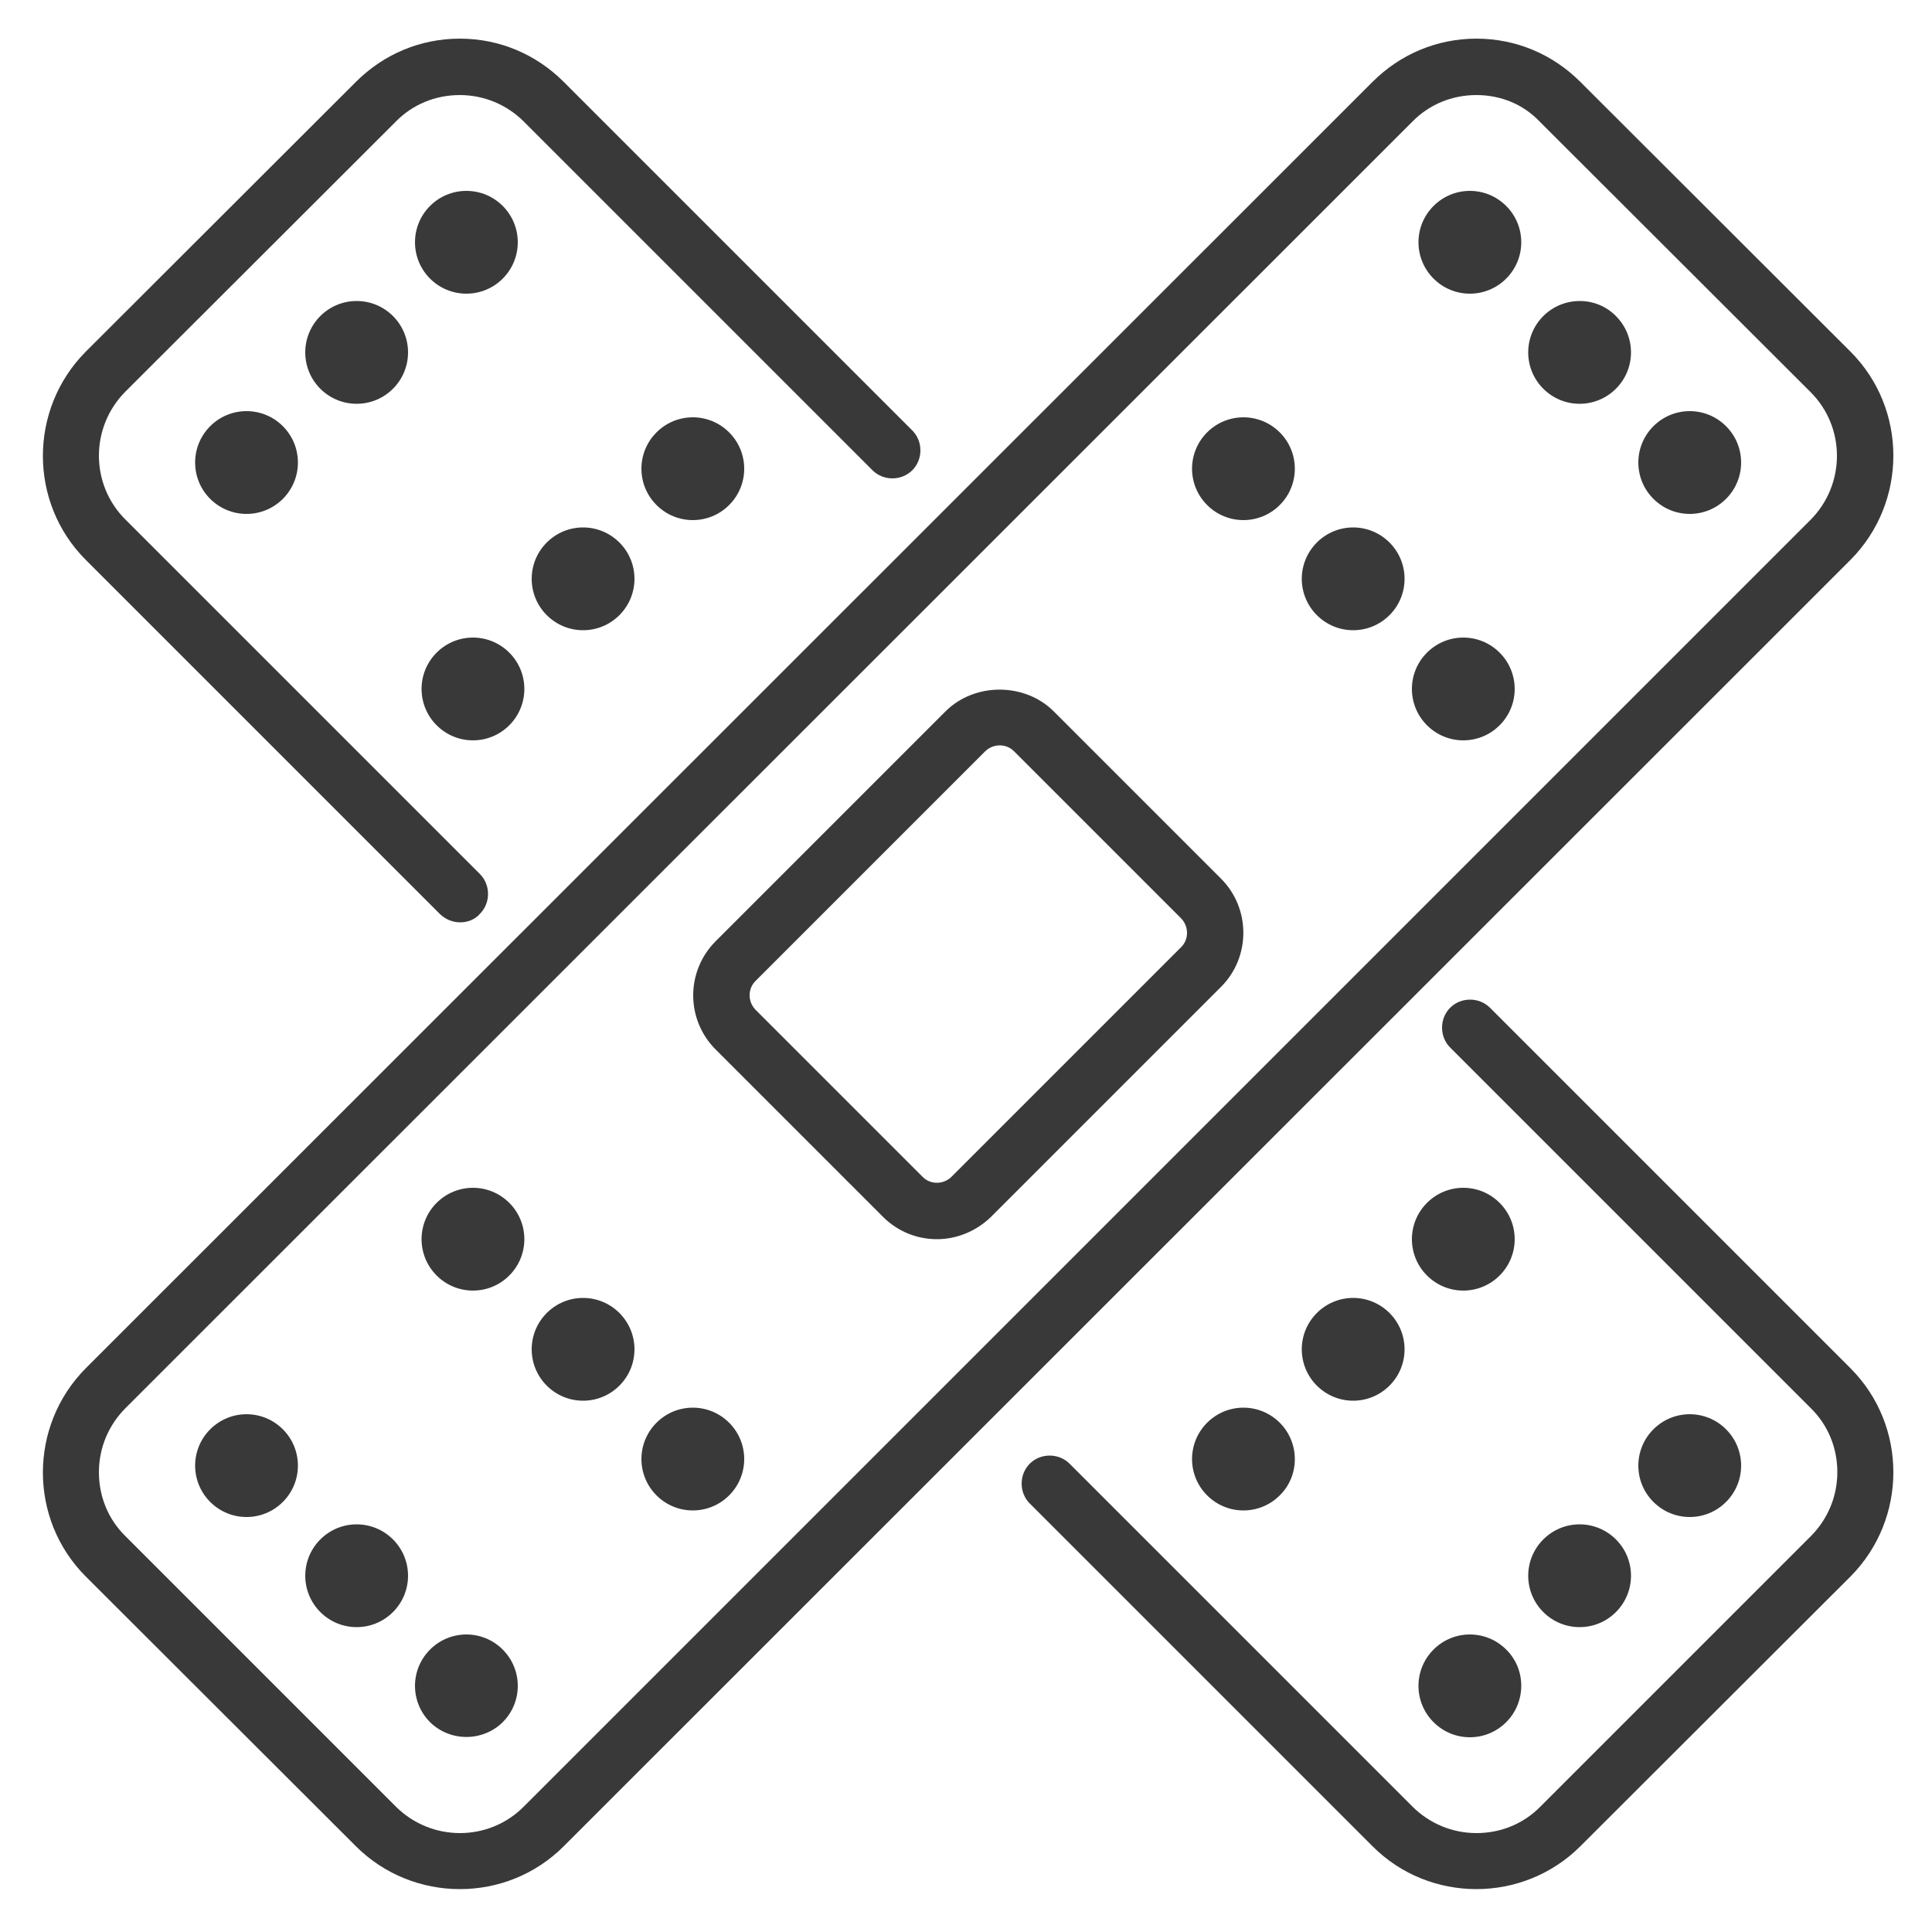 <?xml version="1.0" encoding="utf-8"?>
<!-- Generator: Adobe Illustrator 22.1.0, SVG Export Plug-In . SVG Version: 6.00 Build 0)  -->
<svg version="1.1" id="Layer_1" xmlns="http://www.w3.org/2000/svg" xmlns:xlink="http://www.w3.org/1999/xlink" x="0px" y="0px"
	 viewBox="0 0 500 500" style="enable-background:new 0 0 500 500;" xml:space="preserve">
<style type="text/css">
	.st0{fill:#393939;}
</style>
<g>
	<path class="st0" d="M119,488.9c-9.7,0-19.5-3.7-26.9-11.1l-69.9-69.8c-14.8-14.8-14.8-39,0-53.9L355.2,21.2
		C362.4,14,371.9,10,382.1,10c10.2,0,19.7,4,26.9,11.2L478.9,91c14.8,14.8,14.8,39,0,53.9L145.9,477.8
		C138.5,485.2,128.8,488.9,119,488.9z M382.1,24.6c-6.3,0-12.2,2.4-16.6,6.9L32.5,364.4c-4.4,4.4-6.9,10.3-6.9,16.6
		c0,6.3,2.4,12.2,6.9,16.6l69.9,69.9c9.2,9.2,24.1,9.2,33.2,0l332.9-332.9c9.2-9.2,9.2-24.1,0-33.2l-69.9-69.8
		C394.3,27,388.4,24.6,382.1,24.6z"/>
	<path class="st0" d="M242.5,320.7c-5.1,0-10.1-1.9-14-5.8l-43.3-43.3c-3.7-3.7-5.8-8.7-5.8-14c0-5.3,2.1-10.3,5.8-14l59.5-59.5
		c7.5-7.5,20.5-7.5,28,0l43.3,43.3c7.7,7.7,7.7,20.3,0,28l-59.5,59.5C252.6,318.7,247.5,320.7,242.5,320.7z M238.8,304.6
		c2,2,5.3,2,7.4,0l59.5-59.5c2-2,2-5.3,0-7.4l-43.3-43.3c-2-2-5.3-2-7.4,0l-59.5,59.5c-2,2-2,5.3,0,7.4L238.8,304.6z"/>
	<path class="st0" d="M73.2,388.7c5.2-5.2,5.2-13.6,0-18.8c-5.2-5.2-13.6-5.2-18.8,0s-5.2,13.6,0,18.8
		C59.6,393.9,68,393.9,73.2,388.7z"/>
	<path class="st0" d="M101.7,417.2c5.2-5.2,5.2-13.6,0-18.8c-5.2-5.2-13.6-5.2-18.8,0c-5.2,5.2-5.2,13.6,0,18.8
		S96.5,422.4,101.7,417.2z"/>
	<path class="st0" d="M130.1,445.7c5.2-5.2,5.2-13.6,0-18.8c-5.2-5.2-13.6-5.2-18.8,0s-5.2,13.6,0,18.8
		C116.5,450.8,124.9,450.8,130.1,445.7z"/>
	<path class="st0" d="M131.8,330.1c5.2-5.2,5.2-13.6,0-18.8c-5.2-5.2-13.6-5.2-18.8,0s-5.2,13.6,0,18.8S126.6,335.3,131.8,330.1z"/>
	<path class="st0" d="M160.3,358.6c5.2-5.2,5.2-13.6,0-18.8c-5.2-5.2-13.6-5.2-18.8,0c-5.2,5.2-5.2,13.6,0,18.8
		C146.7,363.8,155.1,363.8,160.3,358.6z"/>
	<path class="st0" d="M188.7,387c5.2-5.2,5.2-13.6,0-18.8c-5.2-5.2-13.6-5.2-18.8,0c-5.2,5.2-5.2,13.6,0,18.8
		C175.1,392.2,183.5,392.2,188.7,387z"/>
	<path class="st0" d="M427.9,110.3c-5.2,5.2-5.2,13.6,0,18.8c5.2,5.2,13.6,5.2,18.8,0c5.2-5.2,5.2-13.6,0-18.8
		C441.5,105.1,433.1,105.1,427.9,110.3z"/>
	<path class="st0" d="M399.4,81.8c-5.2,5.2-5.2,13.6,0,18.8c5.2,5.2,13.6,5.2,18.8,0c5.2-5.2,5.2-13.6,0-18.8
		C413.1,76.6,404.6,76.6,399.4,81.8z"/>
	<path class="st0" d="M371,53.3c-5.2,5.2-5.2,13.6,0,18.8c5.2,5.2,13.6,5.2,18.8,0c5.2-5.2,5.2-13.6,0-18.8
		C384.6,48.1,376.2,48.1,371,53.3z"/>
	<path class="st0" d="M369.3,168.9c-5.2,5.2-5.2,13.6,0,18.8s13.6,5.2,18.8,0c5.2-5.2,5.2-13.6,0-18.8
		C382.9,163.7,374.5,163.7,369.3,168.9z"/>
	<path class="st0" d="M340.8,140.4c-5.2,5.2-5.2,13.6,0,18.8c5.2,5.2,13.6,5.2,18.8,0c5.2-5.2,5.2-13.6,0-18.8
		S346,135.2,340.8,140.4z"/>
	<path class="st0" d="M312.4,111.9c-5.2,5.2-5.2,13.6,0,18.8c5.2,5.2,13.6,5.2,18.8,0c5.2-5.2,5.2-13.6,0-18.8
		C326,106.7,317.6,106.7,312.4,111.9z"/>
	<path class="st0" d="M382.1,488.9c-9.8,0-19.5-3.7-26.9-11.1l-88.7-88.7c-2.8-2.8-2.8-7.5,0-10.3s7.5-2.8,10.3,0l88.7,88.7
		c4.4,4.4,10.3,6.9,16.6,6.9c6.3,0,12.2-2.4,16.6-6.9l69.9-69.9c4.4-4.4,6.9-10.3,6.9-16.6c0-6.3-2.4-12.2-6.9-16.6l-93.3-93.3
		c-2.8-2.8-2.8-7.5,0-10.3s7.5-2.8,10.3,0l93.3,93.3c14.8,14.8,14.8,39,0,53.9L409,477.8C401.6,485.2,391.8,488.9,382.1,488.9z"/>
	<path class="st0" d="M119.1,238.7c-1.9,0-3.7-0.7-5.2-2.1l-91.7-91.7c-14.8-14.8-14.8-39,0-53.9l69.9-69.8C99.3,14,108.8,10,119,10
		c10.2,0,19.7,4,26.9,11.2l90.2,90.2c2.8,2.8,2.8,7.5,0,10.3c-2.8,2.8-7.5,2.8-10.3,0l-90.2-90.2c-4.4-4.4-10.3-6.9-16.6-6.9
		c-6.3,0-12.2,2.4-16.6,6.9l-69.9,69.8c-9.2,9.2-9.2,24.1,0,33.2l91.7,91.7c2.8,2.8,2.8,7.5,0,10.3C122.9,238,121,238.7,119.1,238.7
		z"/>
	<path class="st0" d="M389.8,426.9c-5.2-5.2-13.6-5.2-18.8,0s-5.2,13.6,0,18.8c5.2,5.2,13.6,5.2,18.8,0
		C395,440.5,395,432,389.8,426.9z"/>
	<path class="st0" d="M418.2,398.4c-5.2-5.2-13.6-5.2-18.8,0c-5.2,5.2-5.2,13.6,0,18.8s13.6,5.2,18.8,0
		C423.4,412,423.4,403.6,418.2,398.4z"/>
	<path class="st0" d="M446.7,369.9c-5.2-5.2-13.6-5.2-18.8,0s-5.2,13.6,0,18.8c5.2,5.2,13.6,5.2,18.8,0
		C451.9,383.5,451.9,375.1,446.7,369.9z"/>
	<path class="st0" d="M331.2,368.2c-5.2-5.2-13.6-5.2-18.8,0c-5.2,5.2-5.2,13.6,0,18.8c5.2,5.2,13.6,5.2,18.8,0
		C336.4,381.9,336.4,373.4,331.2,368.2z"/>
	<path class="st0" d="M359.6,339.8c-5.2-5.2-13.6-5.2-18.8,0c-5.2,5.2-5.2,13.6,0,18.8c5.2,5.2,13.6,5.2,18.8,0
		C364.8,353.4,364.8,345,359.6,339.8z"/>
	<path class="st0" d="M388.1,311.3c-5.2-5.2-13.6-5.2-18.8,0s-5.2,13.6,0,18.8s13.6,5.2,18.8,0C393.3,324.9,393.3,316.5,388.1,311.3
		z"/>
	<circle class="st0" cx="120.7" cy="62.7" r="13.3"/>
	<circle class="st0" cx="92.3" cy="91.2" r="13.3"/>
	<circle class="st0" cx="63.8" cy="119.7" r="13.3"/>
	<path class="st0" d="M169.9,130.7c5.2,5.2,13.6,5.2,18.8,0c5.2-5.2,5.2-13.6,0-18.8c-5.2-5.2-13.6-5.2-18.8,0
		C164.7,117.1,164.7,125.5,169.9,130.7z"/>
	<path class="st0" d="M141.5,159.2c5.2,5.2,13.6,5.2,18.8,0c5.2-5.2,5.2-13.6,0-18.8c-5.2-5.2-13.6-5.2-18.8,0
		S136.3,154,141.5,159.2z"/>
	<path class="st0" d="M113,187.7c5.2,5.2,13.6,5.2,18.8,0c5.2-5.2,5.2-13.6,0-18.8c-5.2-5.2-13.6-5.2-18.8,0S107.8,182.5,113,187.7z
		"/>
</g>
</svg>

